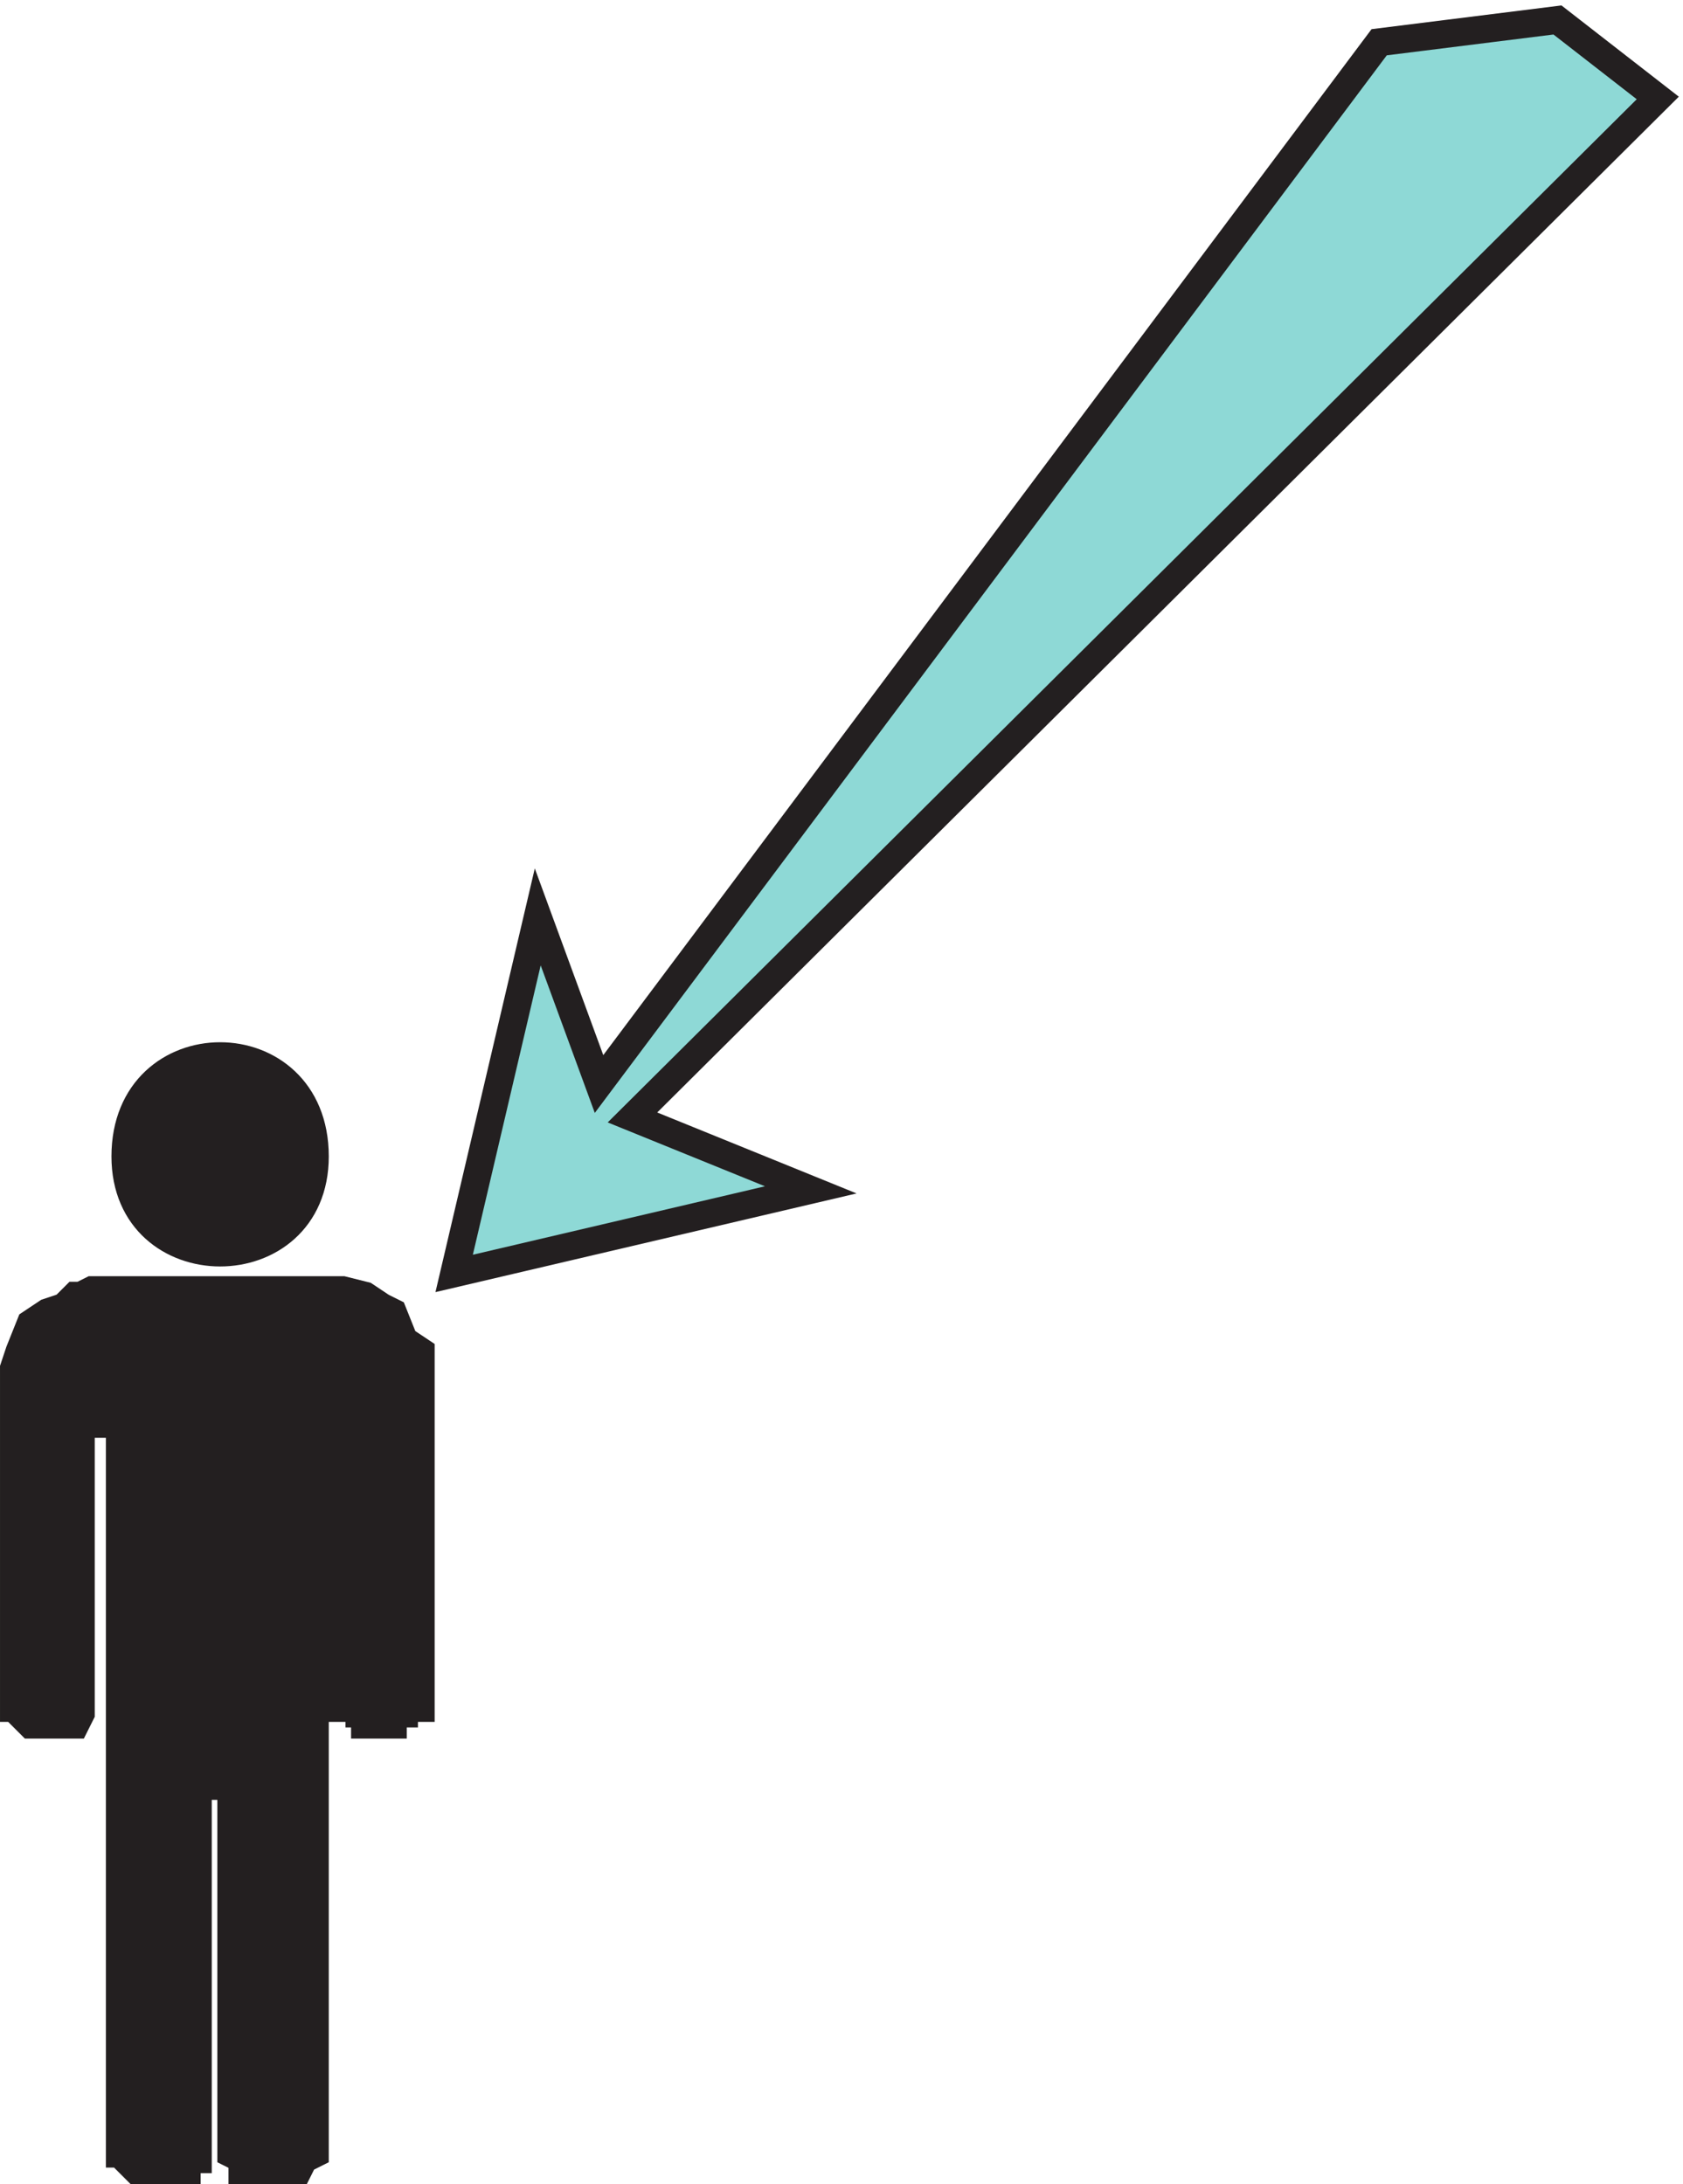 <svg xmlns="http://www.w3.org/2000/svg" xml:space="preserve" width="60.255" height="78.222"><path d="M112.832 210.668v13.5l-4.5 3-3 7.5-3 1.5-4.5 3-6 1.5h-67.5l-3-1.5h-1.5l-3-3-4.5-1.5-4.5-3-3-7.5-1.5-4.5v-91.5h1.5v-1.5l3-3h12l1.5 3v78h10.5V8.168h1.5v-1.5l3-3h13.5v3h3v100.5h3v1.5h6V8.168l3-1.5v-3h15l1.5 3 3 1.5v196.5h1.5v3l3-3h3v-76.5h4.5v-1.5h1.5v-3h7.5v3h3v1.5h4.5v88.5-6" style="fill:#231f20;fill-opacity:1;fill-rule:evenodd;stroke:none" transform="matrix(.133 0 0 -.133 .056 78.21)"/><path d="M112.832 210.668v13.5l-4.5 3-3 7.5-3 1.5-4.5 3-6 1.5h-67.5l-3-1.5h-1.5l-3-3-4.5-1.5-4.5-3-3-7.5-1.5-4.5v-91.5h1.5v-1.5l3-3h12l1.5 3v78h10.5V8.168h1.5v-1.5l3-3h13.5v3h3v100.5h3v1.5h6V8.168l3-1.5v-3h15l1.5 3 3 1.5v196.5h1.5v3l3-3h3v-76.5h4.5v-1.5h1.5v-3h7.5v3h3v1.5h4.5v88.5z" style="fill:none;stroke:#231f20;stroke-width:7.5;stroke-linecap:butt;stroke-linejoin:miter;stroke-miterlimit:10;stroke-dasharray:none;stroke-opacity:1" transform="matrix(.133 0 0 -.133 .056 78.21)"/><path d="M84.332 276.668c0-34.5-51-34.5-51 0 0 36 51 36 51 0" style="fill:#231f20;fill-opacity:1;fill-rule:evenodd;stroke:none" transform="matrix(.133 0 0 -.133 .056 78.21)"/><path d="M84.332 276.668c0-34.5-51-34.5-51 0 0 36 51 36 51 0z" style="fill:none;stroke:#231f20;stroke-width:7.5;stroke-linecap:butt;stroke-linejoin:miter;stroke-miterlimit:10;stroke-dasharray:none;stroke-opacity:1" transform="matrix(.133 0 0 -.133 .056 78.21)"/><path d="m370.832 576.668 48 6 27-21-276-274.5 48-19.5-96-22.5 22.5 96 16.5-45 210 280.5" style="fill:#8ed9d6;fill-opacity:1;fill-rule:evenodd;stroke:none" transform="matrix(.133 0 0 -.133 .056 78.21)"/><path d="m370.832 576.668 48 6 27-21-276-274.5 48-19.5-96-22.5 22.5 96 16.5-45z" style="fill:none;stroke:#231f20;stroke-width:7.5;stroke-linecap:butt;stroke-linejoin:miter;stroke-miterlimit:10;stroke-dasharray:none;stroke-opacity:1" transform="matrix(.133 0 0 -.133 .056 78.21)"/></svg>
